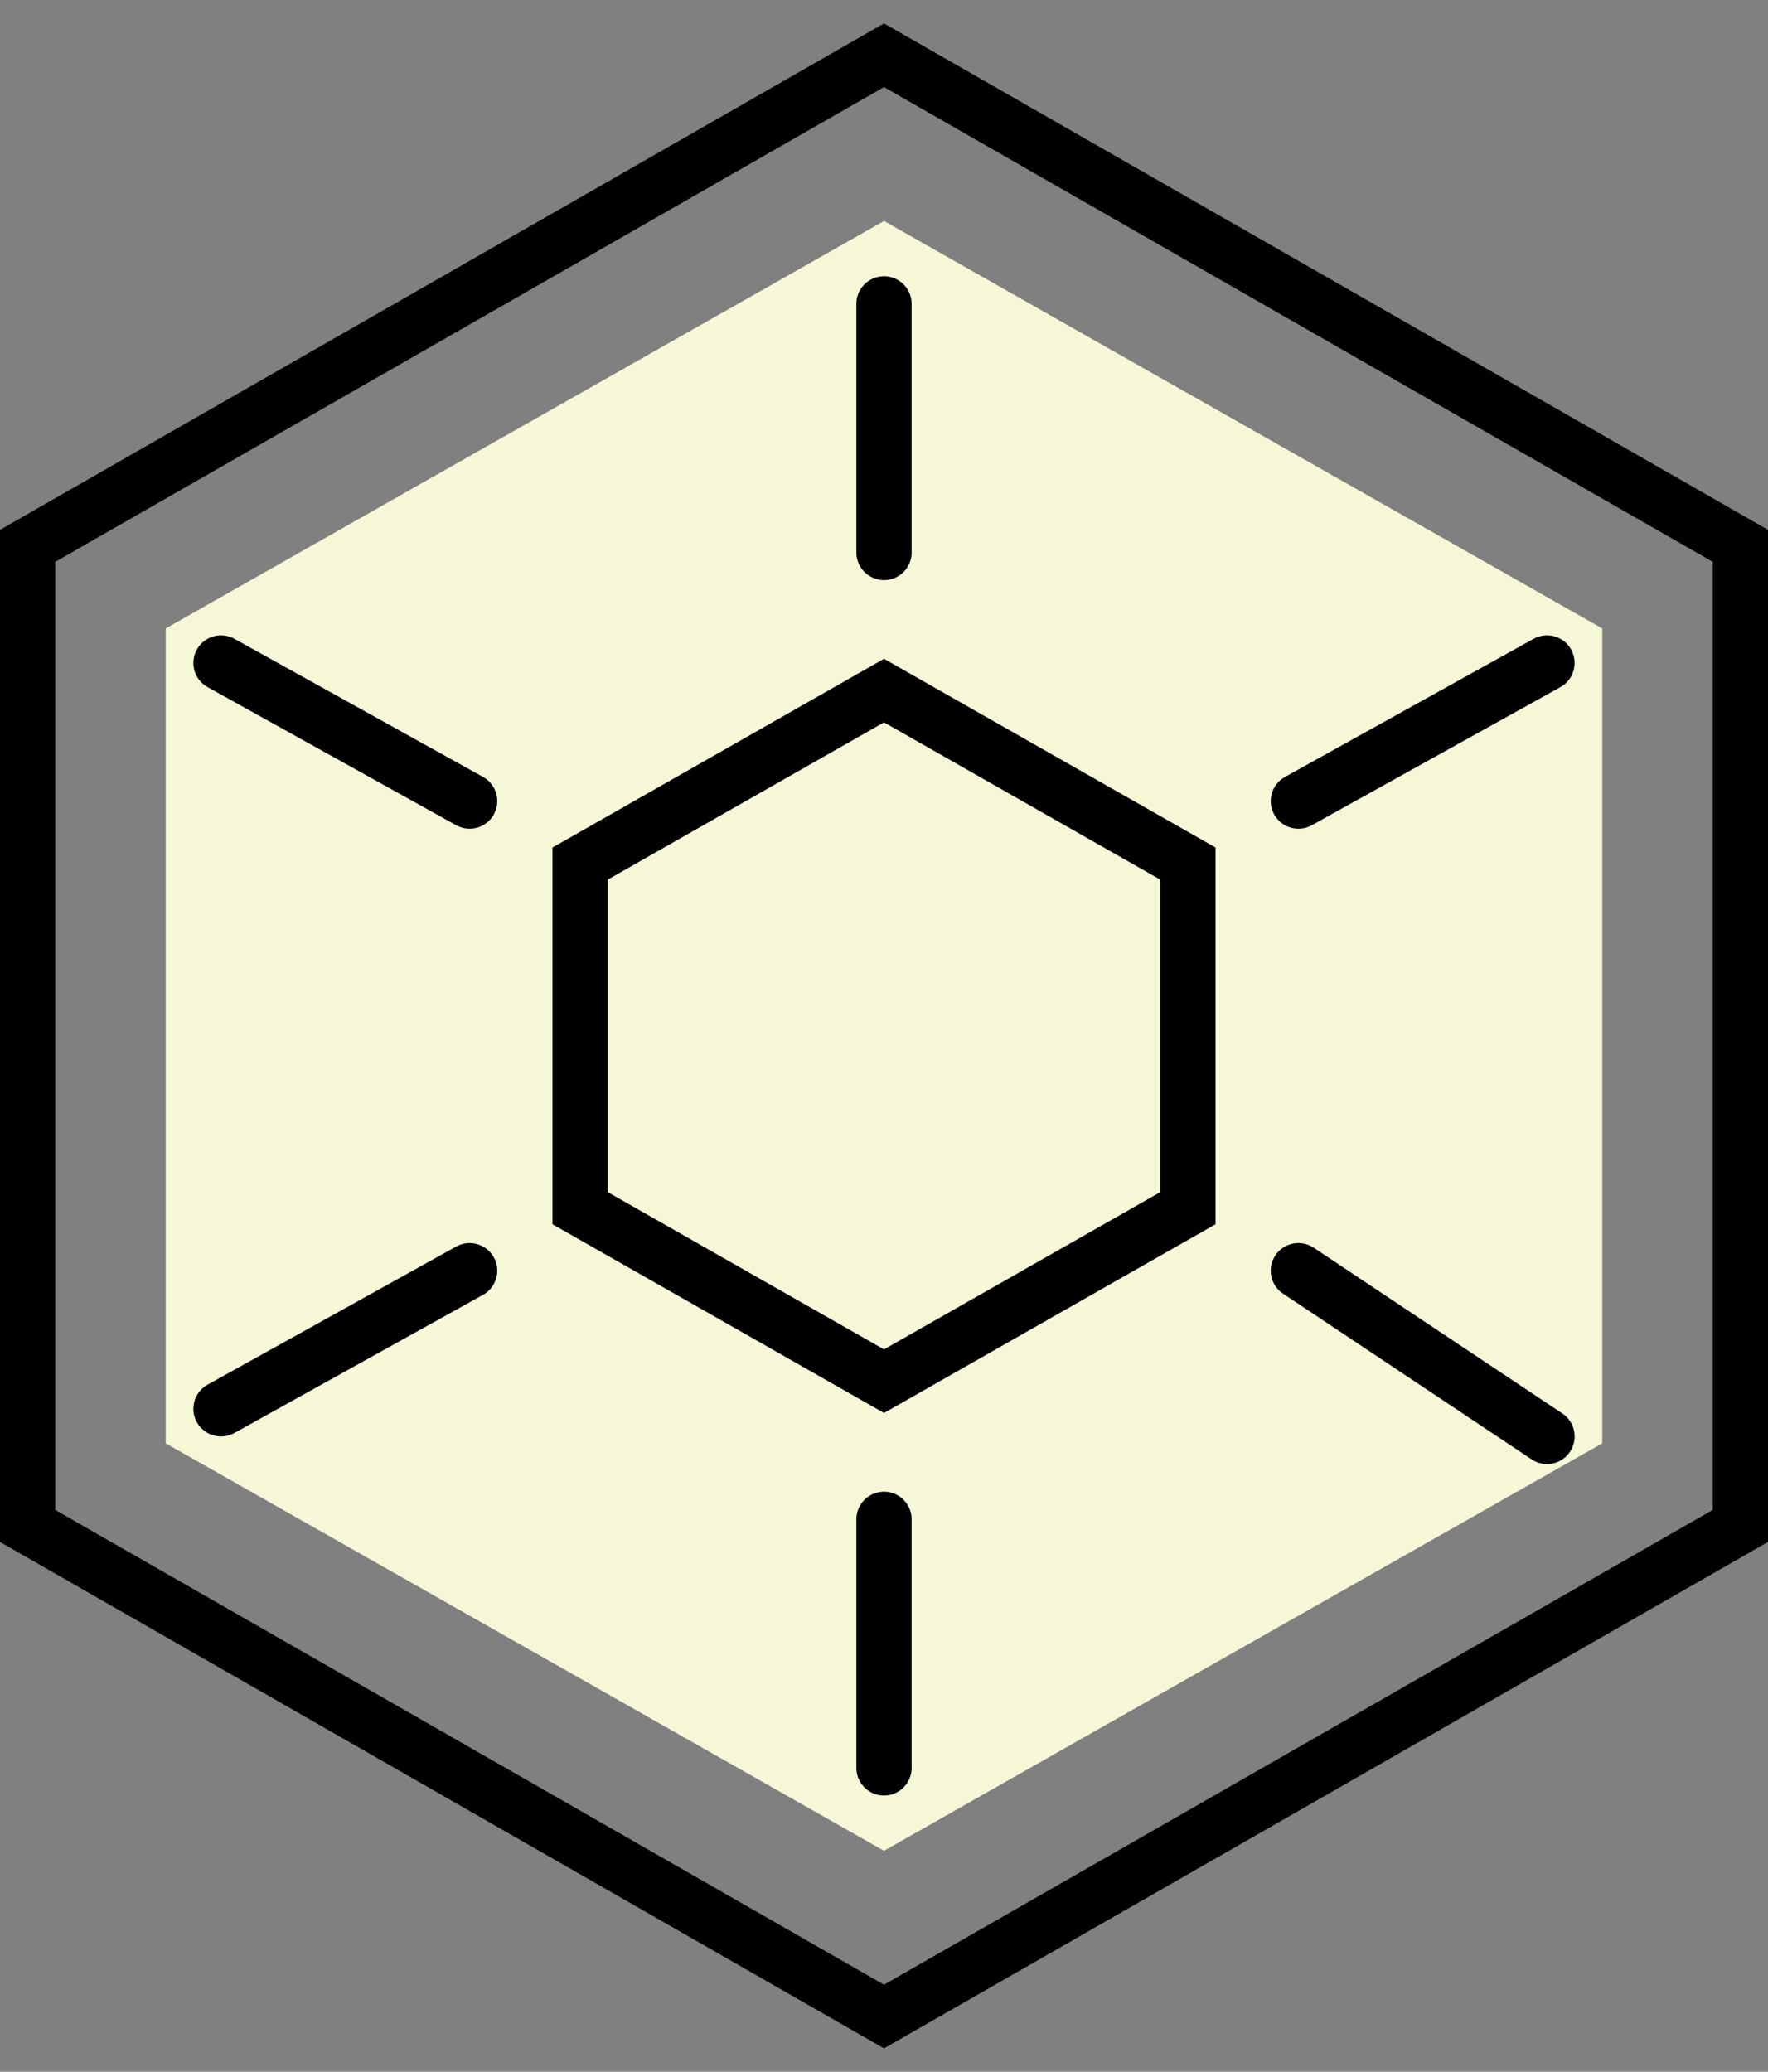 <?xml version="1.0" encoding="UTF-8"?> <svg xmlns="http://www.w3.org/2000/svg" width="64" height="75" viewBox="0 0 64 75" fill="none"><rect x="0" y="0" width="64" height="75" fill="#808080" stroke="none"/> <path d="M32 8L58 22.75V52.25L32 67L6 52.25V22.75L32 8Z" fill="#F6F7D7"></path> <path d="M1 19.76L32 2L63 19.76V55.24L32 73L1 55.24V19.76Z" stroke="black" stroke-width="2"></path> <path d="M21 31.262L32 25L43 31.262V43.738L32 50L21 43.738V31.262Z" stroke="black" stroke-width="2"></path> <path d="M32 20V11" stroke="black" stroke-width="2" stroke-linecap="round"></path> <path d="M32 64V55" stroke="black" stroke-width="2" stroke-linecap="round"></path> <path d="M8 51L17 46" stroke="black" stroke-width="2" stroke-linecap="round"></path> <path d="M47 29L56 24" stroke="black" stroke-width="2" stroke-linecap="round"></path> <path d="M17 29L8 24" stroke="black" stroke-width="2" stroke-linecap="round"></path> <path d="M56 52L47 46" stroke="black" stroke-width="2" stroke-linecap="round"></path> </svg> 